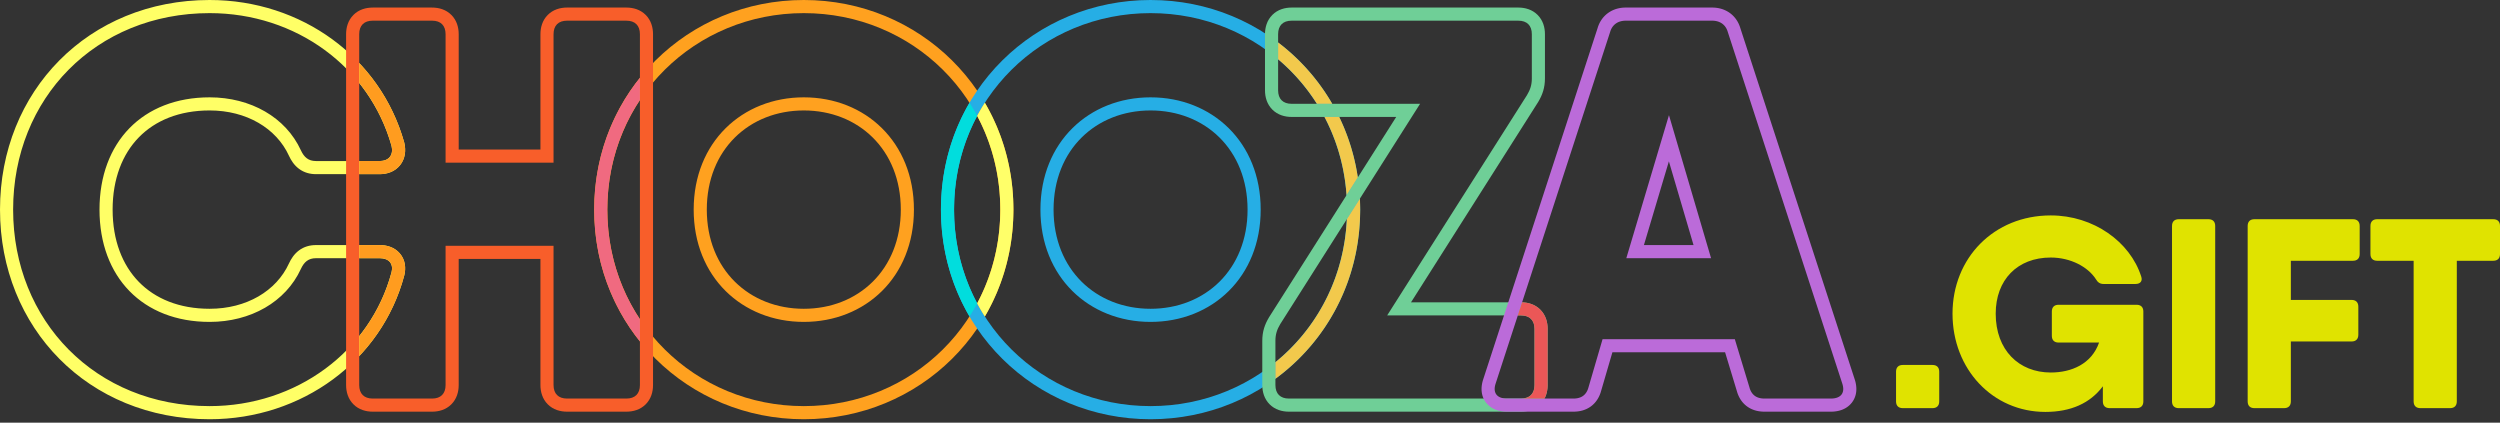 <svg width="349" height="59" fill="none" xmlns="http://www.w3.org/2000/svg">
    <rect width="100%" height="100%" fill="#333333" stroke="none"/>
    <path fill-rule="evenodd" clip-rule="evenodd" d="m56.432 38.463-.004.014c-3.167 11.86-14.262 20.048-27.165 20.048C12.333 58.525 0 45.782 0 29.263 0 12.743 12.334 0 29.263 0c12.826 0 23.834 8.033 27.16 19.875l.01.038.009.038c.238 1.012.154 2.165-.585 3.094-.736.927-1.834 1.267-2.856 1.267h-8.893c-.856 0-1.674-.223-2.38-.753-.672-.504-1.097-1.177-1.393-1.818v-.002l-.001-.002c-1.757-3.827-5.919-6.318-11.071-6.318-4.252 0-7.598 1.414-9.88 3.753-2.288 2.344-3.662 5.776-3.662 10.09 0 4.316 1.374 7.747 3.662 10.091 2.282 2.34 5.628 3.753 9.88 3.753 5.152 0 9.314-2.49 11.07-6.318l.002-.002v-.001c.296-.642.721-1.315 1.393-1.82.706-.529 1.524-.752 2.38-.752h8.893c.966 0 2.055.287 2.81 1.164.787.914.875 2.07.625 3.072l-.004.014Zm-1.773-.459c.301-1.205-.377-1.959-1.658-1.959h-8.893c-1.055 0-1.657.527-2.11 1.507-2.11 4.597-7.008 7.385-12.735 7.385-9.345 0-15.374-6.255-15.374-15.674 0-9.42 6.029-15.675 15.374-15.675 5.727 0 10.625 2.788 12.735 7.385.453.98 1.055 1.507 2.11 1.507h8.893c1.281 0 1.96-.829 1.658-2.11C51.569 9.368 41.32 1.832 29.263 1.832c-15.901 0-27.431 11.906-27.431 27.43 0 15.525 11.53 27.431 27.43 27.431 12.133 0 22.458-7.686 25.397-18.689Z" fill="#FF6"/><path fill-rule="evenodd" clip-rule="evenodd" d="M141.473 29.263c0 16.552-13.12 29.262-29.262 29.262-16.143 0-29.263-12.71-29.263-29.262C82.948 12.71 96.068 0 112.211 0c16.142 0 29.262 12.71 29.262 29.263Zm-42.804 0c0 8.39 5.944 13.843 13.542 13.843 7.597 0 13.541-5.453 13.541-13.843 0-8.391-5.944-13.844-13.541-13.844-7.598 0-13.542 5.453-13.542 13.844Zm40.973 0c0 15.524-12.284 27.43-27.431 27.43-15.148 0-27.431-11.906-27.431-27.43 0-15.525 12.283-27.431 27.431-27.431 15.147 0 27.431 11.906 27.431 27.43Zm-42.805 0c0 9.42 6.783 15.674 15.374 15.674 8.591 0 15.373-6.255 15.373-15.674 0-9.42-6.782-15.675-15.373-15.675s-15.374 6.255-15.374 15.675Z" fill="#FFA11F"/><path fill-rule="evenodd" clip-rule="evenodd" d="M79.16 1.055h8.289c.94 0 1.933.27 2.689 1.026.756.757 1.026 1.75 1.026 2.69v48.984c0 .94-.27 1.933-1.026 2.689s-1.75 1.026-2.69 1.026H79.16c-.94 0-1.933-.27-2.69-1.026-.755-.756-1.025-1.75-1.025-2.69v-17.61h-11.41v17.61c0 .94-.27 1.934-1.026 2.69S61.26 57.47 60.32 57.47h-8.29c-.94 0-1.932-.27-2.689-1.026-.756-.756-1.026-1.75-1.026-2.69V4.772c0-.94.27-1.933 1.026-2.69.756-.756 1.75-1.026 2.69-1.026h8.29c.94 0 1.932.27 2.688 1.026.757.757 1.027 1.75 1.027 2.69v16.104h11.409V4.77c0-.94.27-1.933 1.026-2.69.756-.756 1.75-1.026 2.69-1.026Zm0 1.832h8.289c1.205 0 1.884.678 1.884 1.884v48.984c0 1.205-.679 1.884-1.884 1.884h-8.29c-1.206 0-1.884-.679-1.884-1.884V34.312H62.203v19.443c0 1.205-.678 1.884-1.884 1.884h-8.29c-1.205 0-1.883-.679-1.883-1.884V4.77c0-1.206.678-1.884 1.884-1.884h8.29c1.205 0 1.883.678 1.883 1.884v17.935h15.072V4.771c0-1.206.678-1.884 1.884-1.884Z" fill="#F85E2A"/><path fill-rule="evenodd" clip-rule="evenodd" d="M189.881 29.263c0 16.552-13.12 29.262-29.262 29.262-16.143 0-29.263-12.71-29.263-29.262C131.356 12.71 144.476 0 160.619 0c16.142 0 29.262 12.71 29.262 29.263Zm-42.804 0c0 8.39 5.944 13.843 13.542 13.843 7.597 0 13.541-5.453 13.541-13.843 0-8.391-5.944-13.844-13.541-13.844-7.598 0-13.542 5.453-13.542 13.844Zm40.973 0c0 15.524-12.284 27.43-27.431 27.43-15.148 0-27.431-11.906-27.431-27.43 0-15.525 12.283-27.431 27.431-27.431 15.147 0 27.431 11.906 27.431 27.43Zm-42.805 0c0 9.42 6.783 15.674 15.374 15.674 8.591 0 15.373-6.255 15.373-15.674 0-9.42-6.782-15.675-15.373-15.675s-15.374 6.255-15.374 15.675Z" fill="#26AEE5"/><path fill-rule="evenodd" clip-rule="evenodd" d="m213.165 13.286-19.518 30.747h18.689c1.206 0 1.884.678 1.884 1.884v7.838c0 1.205-.678 1.884-1.884 1.884h-32.404c-1.206 0-1.884-.679-1.884-1.884v-6.18c0-.904.226-1.583.678-2.336l19.518-30.747h-17.935c-1.206 0-1.884-.678-1.884-1.884V4.771c0-1.206.678-1.884 1.884-1.884h31.651c1.205 0 1.884.678 1.884 1.884v6.18c0 .904-.227 1.582-.679 2.335Zm-18.253 3.038-17.745 27.953-.012.02c-.594.99-.939 1.99-.939 3.278v6.18c0 .94.27 1.933 1.026 2.689.757.756 1.75 1.026 2.69 1.026h32.404c.94 0 1.933-.27 2.69-1.026.756-.756 1.026-1.75 1.026-2.69v-7.837c0-.94-.27-1.933-1.026-2.69-.757-.755-1.75-1.025-2.69-1.025h-15.357l17.745-27.953.012-.02c.594-.99.939-1.99.939-3.279V4.77c0-.94-.27-1.932-1.026-2.689-.756-.756-1.749-1.026-2.689-1.026h-31.651c-.941 0-1.934.27-2.69 1.026-.756.757-1.026 1.75-1.026 2.69v7.837c0 .94.27 1.933 1.026 2.69.756.756 1.749 1.026 2.69 1.026h14.603Z" fill="#6FCF97"/><path fill-rule="evenodd" clip-rule="evenodd" d="m242.952 3.93 15.963 49.02a.019.019 0 0 1 .002.006c.332 1 .393 2.248-.415 3.271-.775.981-1.953 1.243-2.907 1.243h-9.269c-.78 0-1.641-.167-2.399-.706-.767-.545-1.233-1.33-1.472-2.203l-1.633-5.38h-15.731l-1.569 5.37c-.238.876-.705 1.666-1.475 2.213-.758.539-1.619.706-2.399.706h-9.269c-.954 0-2.132-.262-2.907-1.243-.808-1.023-.747-2.272-.415-3.27l.002-.008 15.963-49.02c.259-.877.769-1.628 1.51-2.147.739-.517 1.595-.727 2.426-.727h12.058c.831 0 1.686.21 2.425.727.742.52 1.252 1.27 1.511 2.148Zm-1.751.54 15.976 49.059c.453 1.356-.226 2.11-1.582 2.11h-9.269c-1.055 0-1.809-.453-2.11-1.583l-2.035-6.707h-18.463l-1.96 6.707c-.301 1.13-1.055 1.583-2.11 1.583h-9.269c-1.356 0-2.035-.754-1.583-2.11l15.977-49.06c.301-1.055 1.13-1.582 2.185-1.582h12.058c1.055 0 1.884.527 2.185 1.582Zm-14.167 31.575h11.831l-5.878-19.97-5.953 19.97Zm2.457-1.832 3.485-11.69 3.441 11.69h-6.926Z" fill="#BB6BD9"/><path d="m56.428 38.477.004-.014.004-.014c.25-1.002.162-2.158-.625-3.072-.755-.877-1.844-1.164-2.81-1.164h-2.855v1.832H53c1.28 0 1.96.753 1.658 1.96a24.306 24.306 0 0 1-4.514 8.92v2.792a26.204 26.204 0 0 0 6.283-11.24ZM50.145 11.583v-2.79a26.561 26.561 0 0 1 6.277 11.082l.01.038.01.038c.238 1.012.154 2.165-.585 3.094-.736.927-1.834 1.267-2.856 1.267h-2.855V22.48H53c1.28 0 1.96-.829 1.658-2.11a24.713 24.713 0 0 0-4.514-8.787Z" fill="#FF9C1F"/><path d="M89.333 47.667v-3.1c-2.877-4.33-4.553-9.57-4.553-15.305 0-5.734 1.676-10.974 4.553-15.304v-3.1c-3.995 4.976-6.385 11.34-6.385 18.404 0 7.065 2.39 13.43 6.385 18.405Z" fill="#F06A80"/><path d="M137.489 44.18c2.532-4.33 3.984-9.411 3.984-14.918 0-5.506-1.452-10.588-3.984-14.917a26.922 26.922 0 0 0-1.074 1.833c2.059 3.856 3.227 8.298 3.227 13.084 0 4.787-1.168 9.23-3.227 13.085.335.627.693 1.238 1.074 1.833Z" fill="#FFFF69"/><path d="M135.341 44.18c-2.533-4.33-3.985-9.411-3.985-14.918 0-5.506 1.452-10.588 3.985-14.917.38.595.739 1.206 1.074 1.833-2.06 3.856-3.227 8.298-3.227 13.084 0 4.787 1.167 9.23 3.227 13.085a27.344 27.344 0 0 1-1.074 1.833Z" fill="#01DDDD"/><path d="M178.048 52.879c7.177-5.259 11.833-13.756 11.833-23.616 0-.517-.012-1.029-.038-1.537l-1.824 2.873c-.375 8.178-4.177 15.254-9.971 19.967v2.313ZM178.425 8.272V5.927a28.824 28.824 0 0 1 7.557 8.565h-2.14a26.97 26.97 0 0 0-5.417-6.22ZM184.9 16.324c1.722 3.272 2.804 6.96 3.08 10.92l1.571-2.476a29.15 29.15 0 0 0-2.598-8.444H184.9Z" fill="#F2C94C"/><path d="m211.889 44.033.595-1.83c.896.028 1.825.308 2.542 1.025.756.756 1.026 1.749 1.026 2.69v7.837c0 .633-.123 1.29-.434 1.883h-3.282c1.206 0 1.884-.678 1.884-1.883v-7.838c0-1.206-.678-1.884-1.884-1.884h-.447Z" fill="#EB5757"/><path d="M265.629 56.977h4.145c.603 0 .942-.34.942-.942V51.89c0-.603-.339-.942-.942-.942h-4.145c-.603 0-.942.34-.942.942v4.145c0 .603.339.942.942.942ZM298.306 42.546h-10.927c-.603 0-.942.339-.942.942v3.39c0 .604.339.943.942.943h5.652c-1.055 3.014-3.881 4.182-6.745 4.182-4.446 0-7.686-3.127-7.686-8.214 0-4.71 3.014-7.837 7.686-7.837 2.789 0 5.2 1.318 6.293 3.014.264.452.565.678 1.093.678h4.446c.678 0 1.017-.414.791-1.055-1.545-4.823-6.632-8.515-12.623-8.515-7.95 0-13.715 5.953-13.715 13.715s5.614 13.715 12.962 13.715c3.542 0 6.255-1.205 8.026-3.58v2.111c0 .603.339.942.942.942h3.768c.602 0 .942-.34.942-.942V43.488c0-.603-.34-.942-.942-.942h.037ZM303.213 31.543v24.492c0 .603.339.942.942.942h4.145c.603 0 .942-.34.942-.942V31.543c0-.603-.339-.942-.942-.942h-4.145c-.603 0-.942.34-.942.942ZM328.469 36.404c.603 0 .942-.34.942-.942v-3.919c0-.603-.339-.942-.942-.942h-13.753c-.603 0-.942.34-.942.942v24.492c0 .603.339.942.942.942h4.145c.602 0 .942-.34.942-.942V47.67h8.478c.602 0 .942-.34.942-.942v-3.919c0-.602-.34-.942-.942-.942h-8.478v-5.463h8.666ZM348.058 30.601H331.856c-.603 0-.942.34-.942.942v3.919c0 .603.339.942.942.942h5.087v19.631c0 .603.339.942.942.942h4.144c.603 0 .942-.34.942-.942V36.404h5.087c.603 0 .942-.34.942-.942v-3.919c0-.603-.339-.942-.942-.942Z" fill="#E0E300"/>
</svg>
